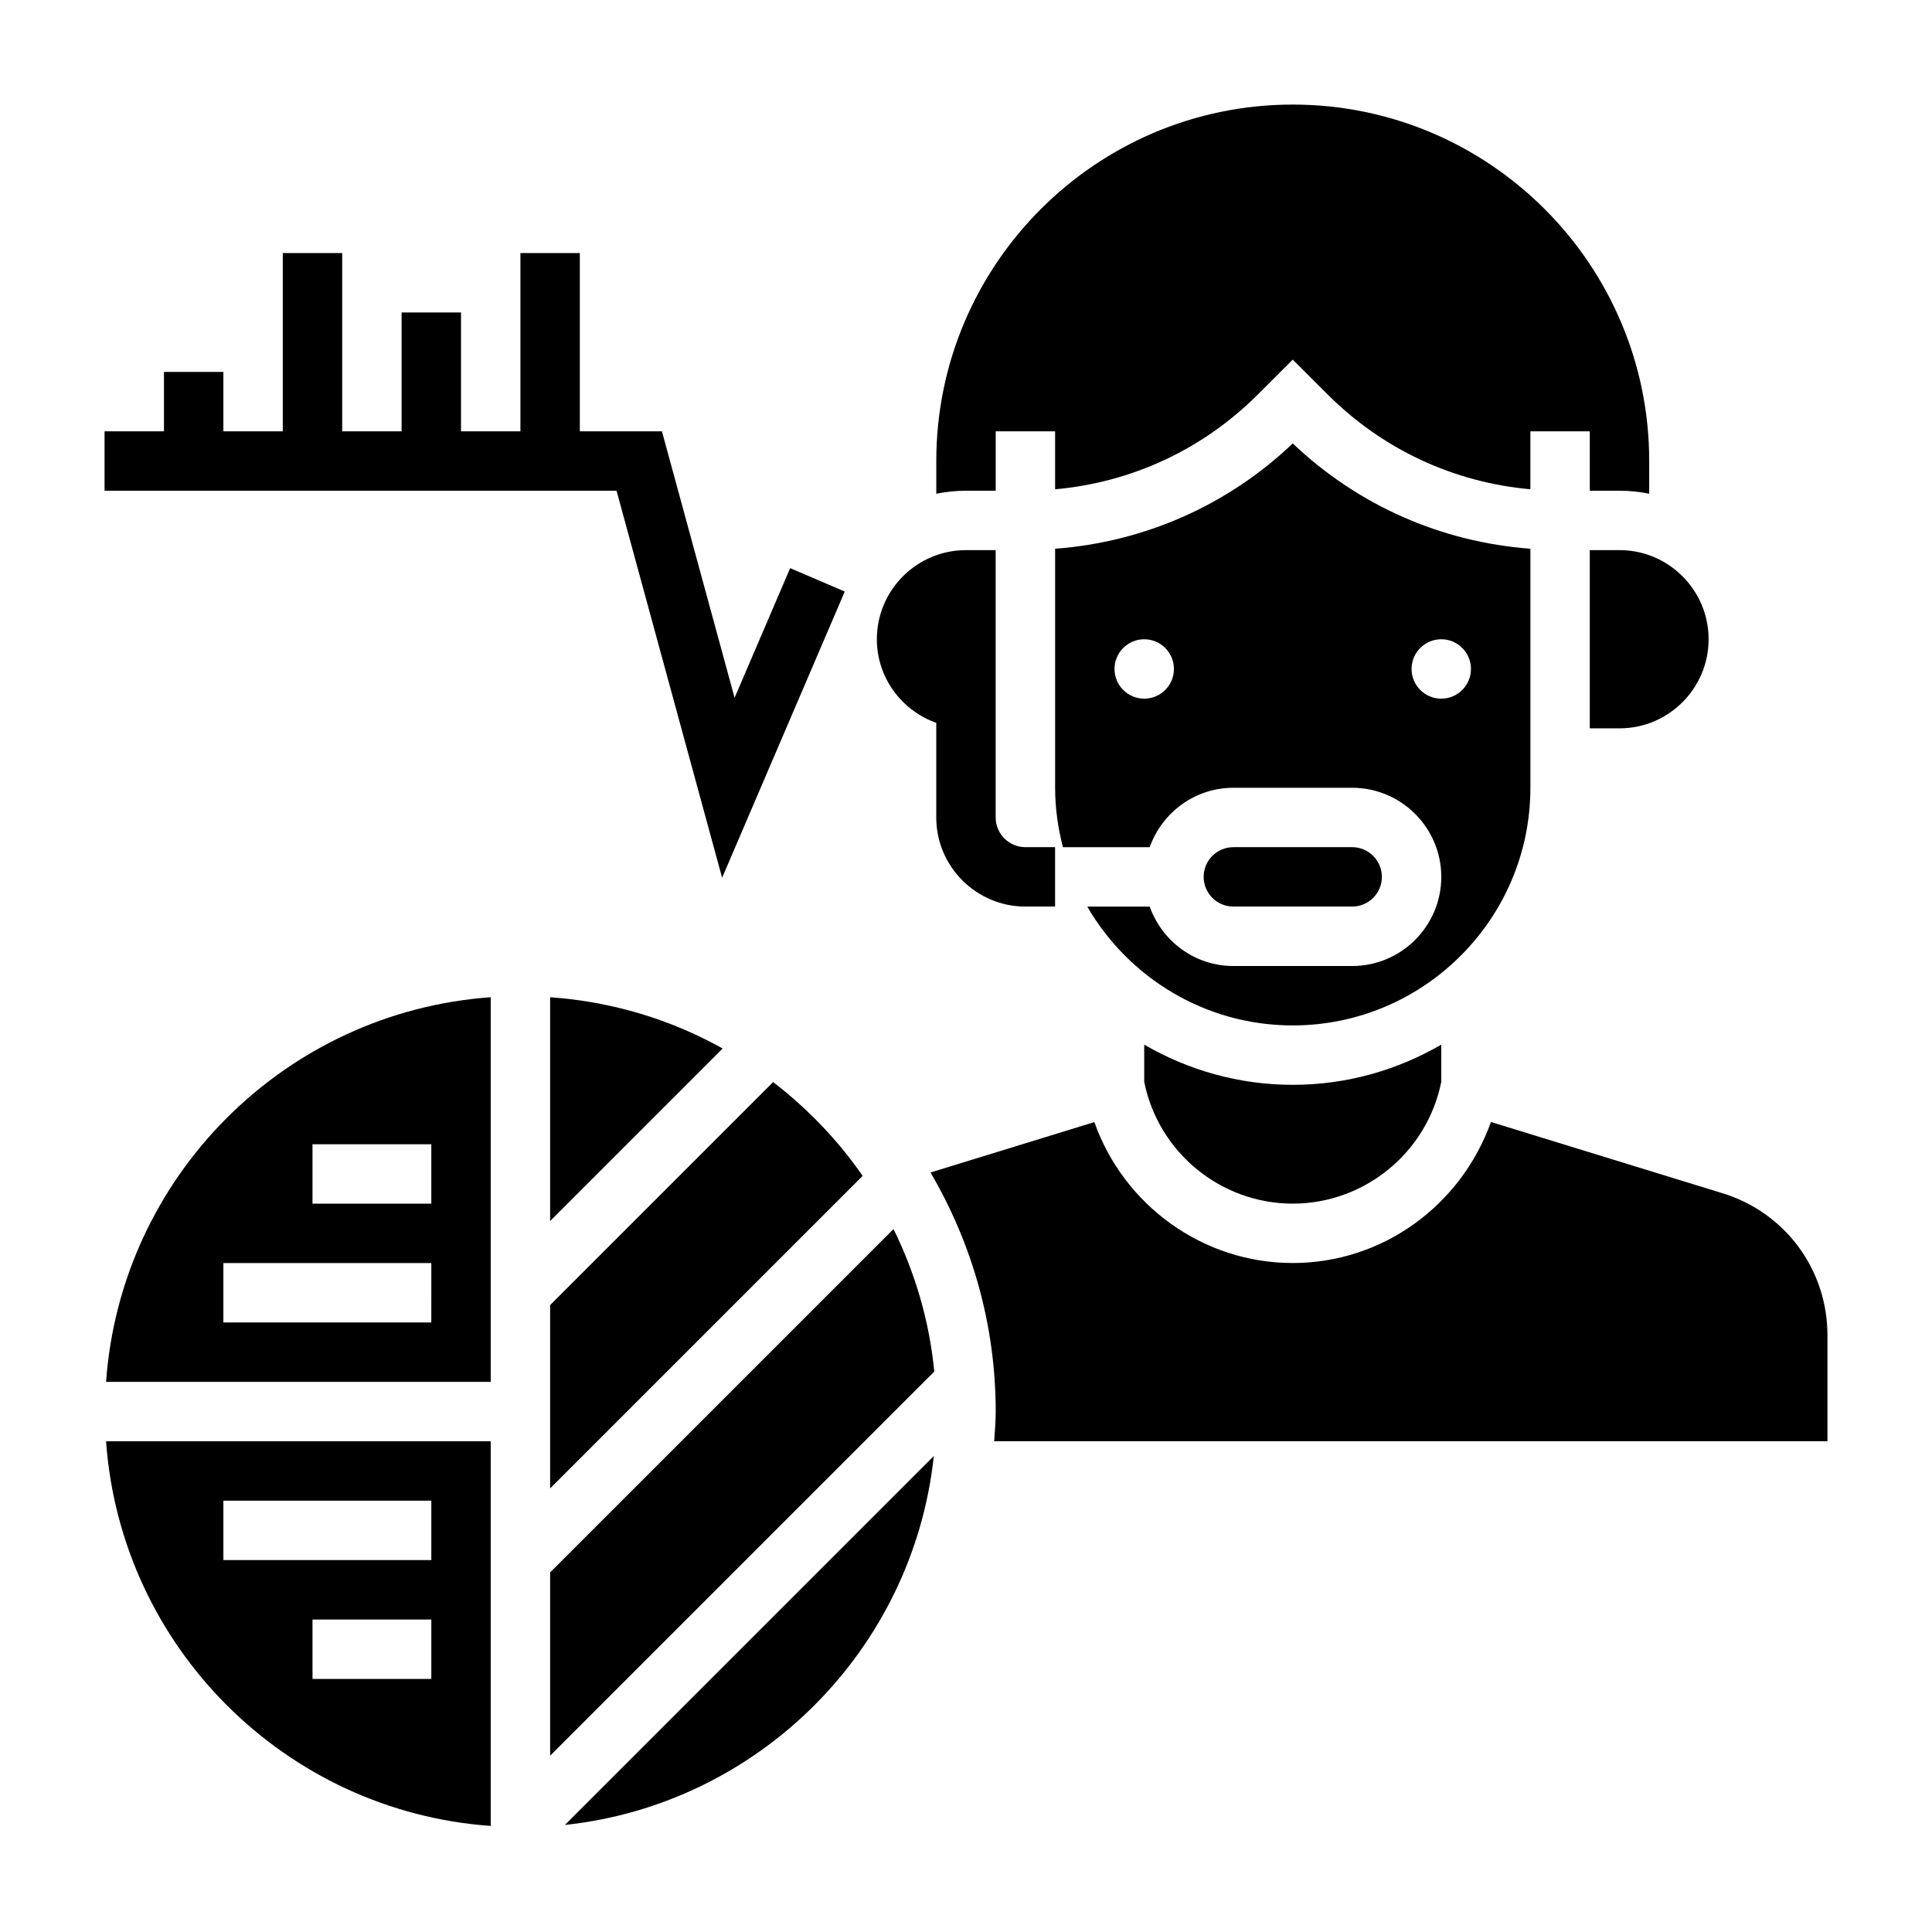<?xml version="1.0" encoding="UTF-8"?>
<!-- Uploaded to: SVG Repo, www.svgrepo.com, Generator: SVG Repo Mixer Tools -->
<svg fill="#000000" width="800px" height="800px" version="1.1" viewBox="144 144 512 512" xmlns="http://www.w3.org/2000/svg">
 <g>
  <path d="m335.37 376.61 32.5-75.844-14.469-6.203-14.727 34.359-19.254-70.621h-21.758v-47.23h-15.746v47.23h-15.742v-31.488h-15.746v31.488h-15.742v-47.23h-15.746v47.23h-15.742v-15.742h-15.746v15.742h-15.742v15.746h135.68z"/>
  <path d="m392.12 335.57v25.062c0 13.02 10.598 23.617 23.617 23.617h7.871v-15.742h-7.871c-4.344 0-7.871-3.535-7.871-7.871v-70.848h-7.871c-13.02 0-23.617 10.598-23.617 23.617 0 10.246 6.606 18.906 15.742 22.164z"/>
  <path d="m447.23 420.84v9.863c3.746 18.703 20.293 32.273 39.359 32.273s35.613-13.57 39.359-32.266v-9.871c-11.594 6.731-25.016 10.652-39.359 10.652s-27.766-3.922-39.359-10.652z"/>
  <path d="m502.34 384.25c4.344 0 7.871-3.535 7.871-7.871 0-4.336-3.527-7.871-7.871-7.871h-31.488c-4.344 0-7.871 3.535-7.871 7.871 0 4.336 3.527 7.871 7.871 7.871z"/>
  <path d="m565.31 289.79v47.23h7.871c13.02 0 23.617-10.598 23.617-23.617 0-13.02-10.598-23.617-23.617-23.617z"/>
  <path d="m407.87 274.05v-15.742h15.742v15.359c20.301-1.812 39.164-10.555 53.75-25.145l9.227-9.219 9.227 9.211c14.586 14.594 33.449 23.34 53.75 25.145v-15.355h15.742v15.742h7.871c2.691 0 5.328 0.277 7.871 0.797l0.004-8.664c0-52.09-42.375-94.465-94.465-94.465s-94.465 42.375-94.465 94.465v8.668c2.543-0.523 5.18-0.797 7.875-0.797z"/>
  <path d="m549.57 352.77v-63.348c-23.633-1.777-45.68-11.469-62.977-27.906-17.293 16.438-39.344 26.129-62.977 27.906v63.348c0 5.449 0.762 10.699 2.07 15.742h22.996c3.258-9.141 11.918-15.742 22.168-15.742h31.488c13.02 0 23.617 10.598 23.617 23.617 0 13.02-10.598 23.617-23.617 23.617h-31.488c-10.25 0-18.91-6.606-22.168-15.742h-16.547c10.91 18.789 31.203 31.488 54.457 31.488 34.723-0.004 62.977-28.258 62.977-62.98zm-102.34-23.617c-4.344 0-7.871-3.527-7.871-7.871s3.527-7.871 7.871-7.871 7.871 3.527 7.871 7.871c0 4.348-3.527 7.871-7.871 7.871zm70.848-7.871c0-4.344 3.527-7.871 7.871-7.871s7.871 3.527 7.871 7.871-3.527 7.871-7.871 7.871-7.871-3.523-7.871-7.871z"/>
  <path d="m289.79 467.59 45.723-45.723c-13.707-7.672-29.223-12.418-45.723-13.59z"/>
  <path d="m289.79 560.7v48.586l101.8-101.8c-1.289-13.461-5.094-26.168-10.801-37.777z"/>
  <path d="m600.51 460.23-61.387-18.887c-8.031 22.281-28.844 37.371-52.531 37.371-23.875 0-44.793-15.344-52.578-37.352l-43.422 13.359c10.922 18.641 17.281 40.238 17.281 63.352 0 2.66-0.234 5.258-0.402 7.871h220.82v-28.086c0-17.391-11.164-32.512-27.781-37.629z"/>
  <path d="m391.47 529.86-97.77 97.77c51.371-5.484 92.281-46.398 97.77-97.77z"/>
  <path d="m289.79 538.44 82.82-82.82c-6.559-9.484-14.594-17.84-23.727-24.859l-59.094 59.094z"/>
  <path d="m172.11 510.21h101.94v-101.93c-54.484 3.871-98.062 47.449-101.94 101.93zm86.191-15.746h-55.102v-15.742h55.105zm-31.488-47.23h31.488v15.742h-31.488z"/>
  <path d="m274.05 627.89v-101.94h-101.94c3.875 54.484 47.453 98.062 101.94 101.94zm-15.746-38.961h-31.488v-15.742h31.488zm0-47.23v15.742h-55.102v-15.742z"/>
 </g>
</svg>